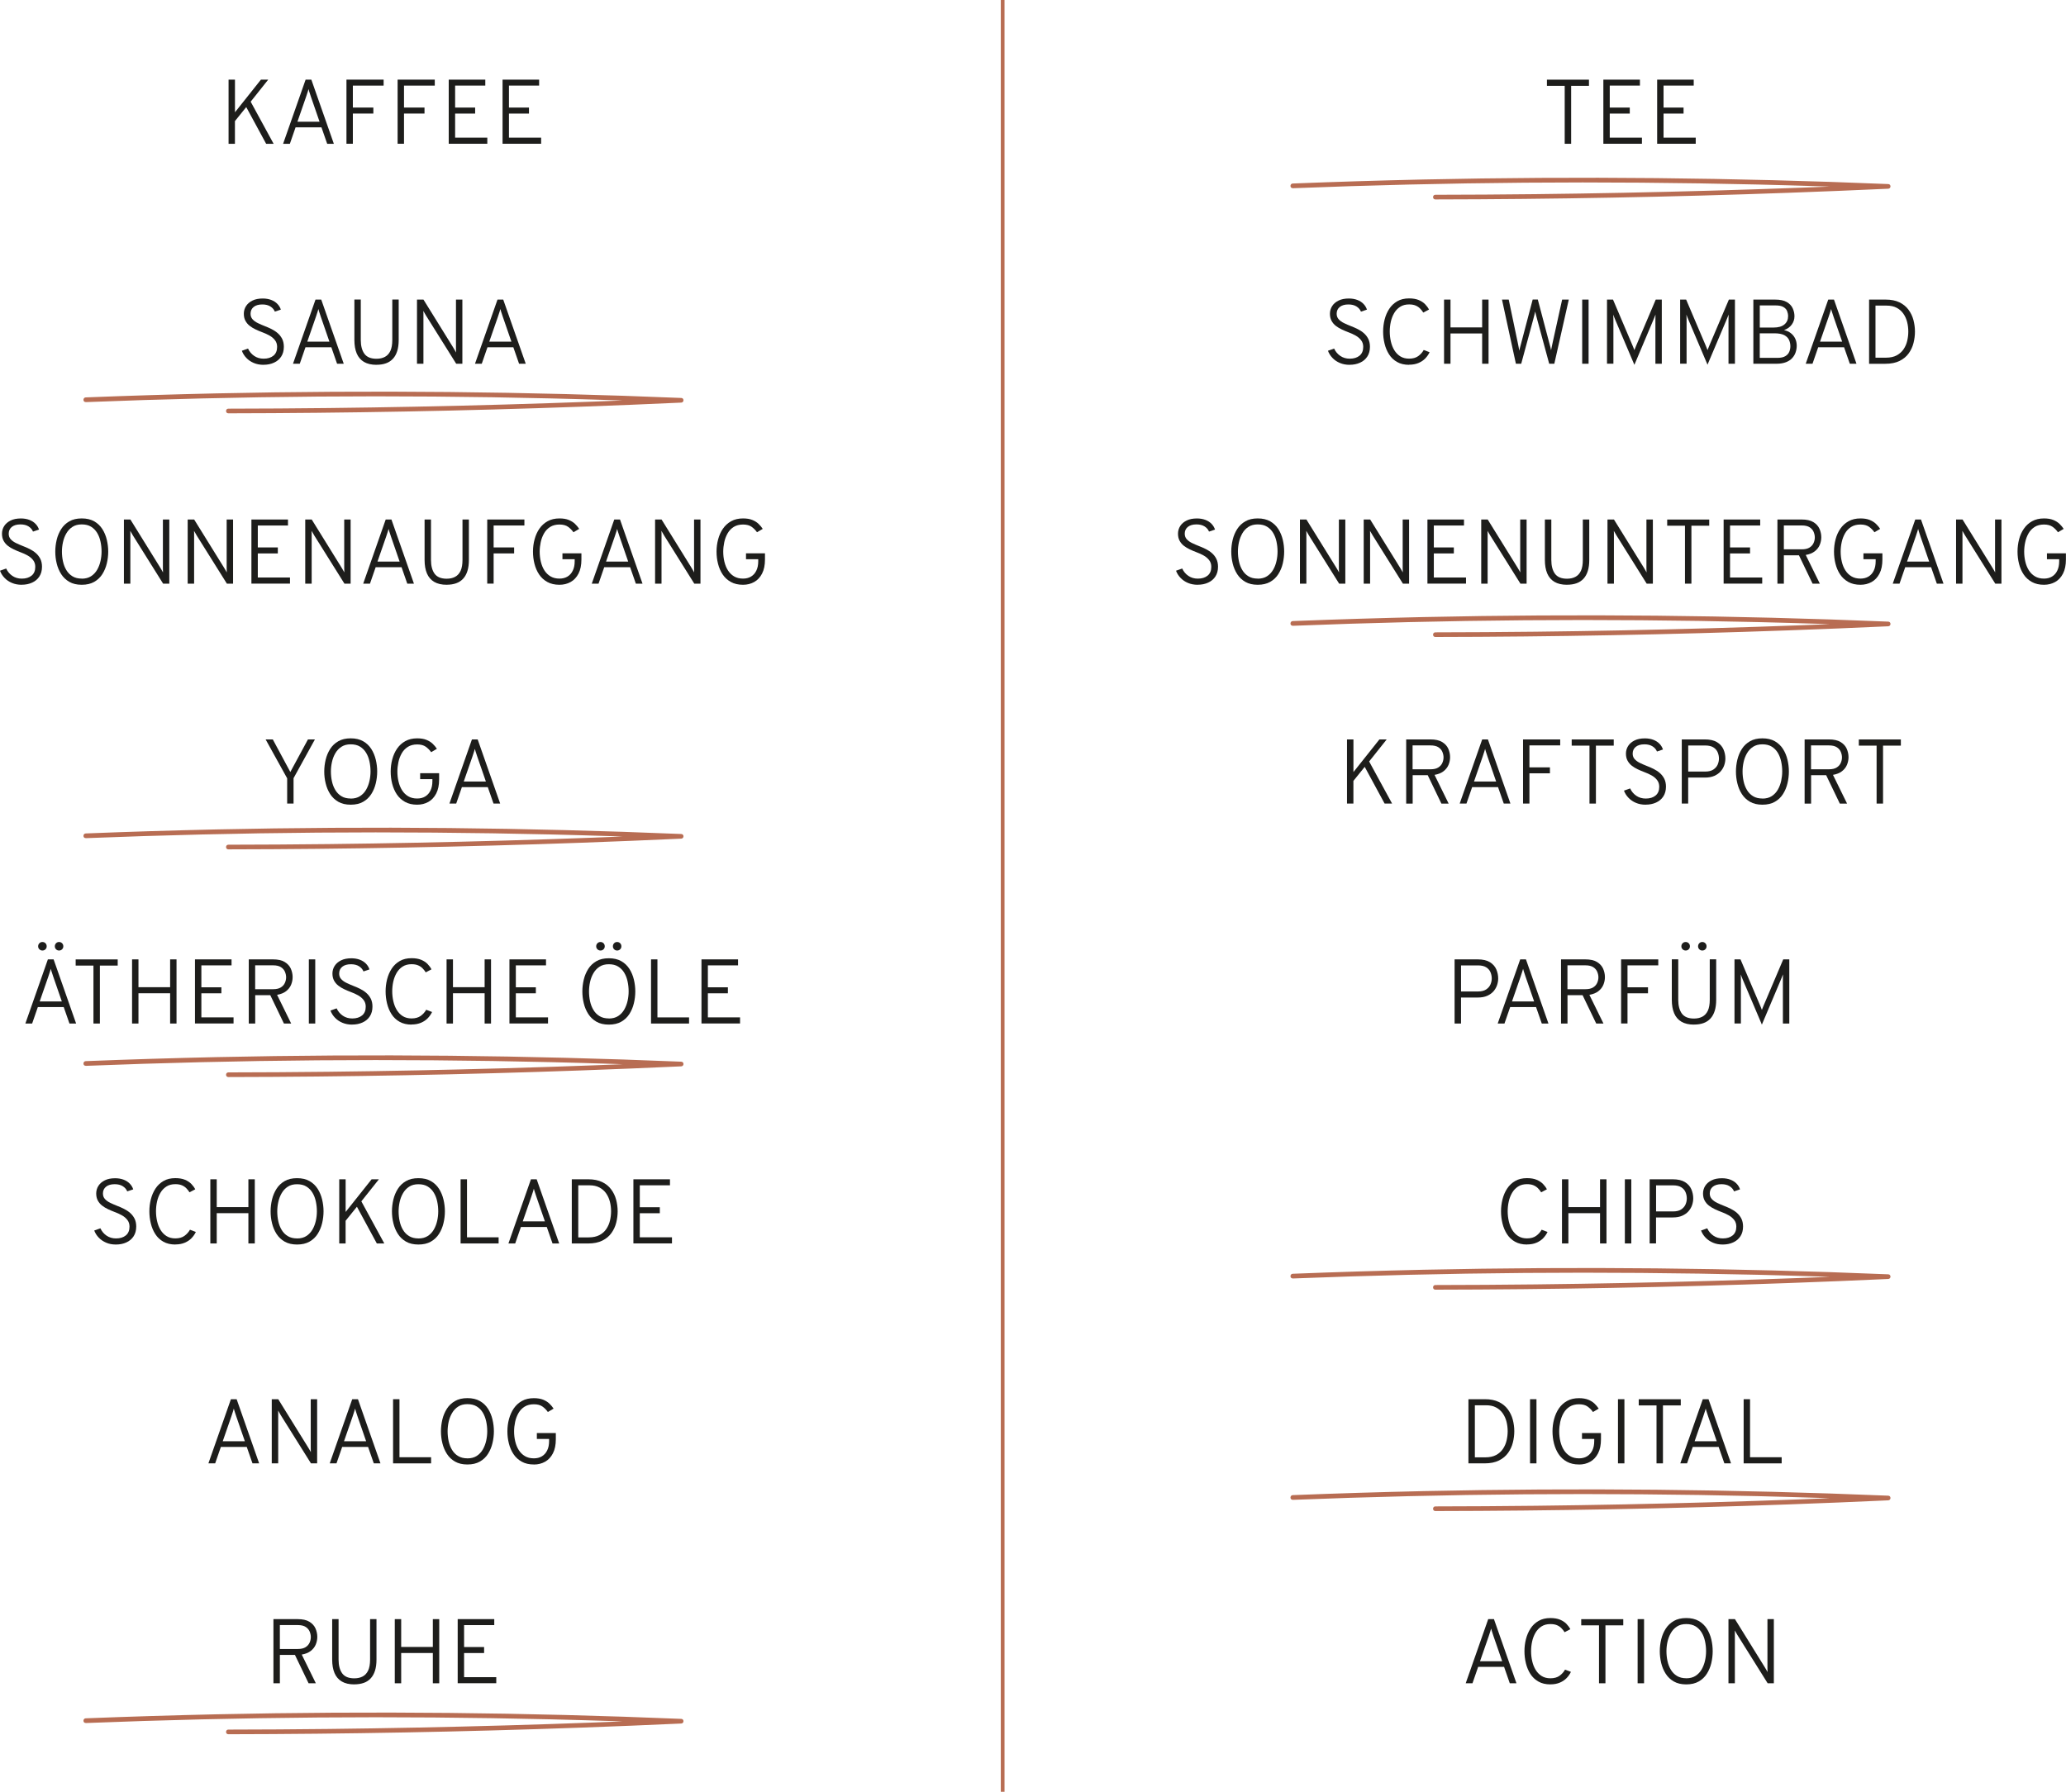 <?xml version="1.0" encoding="UTF-8"?> <svg xmlns="http://www.w3.org/2000/svg" id="Ebene_1" data-name="Ebene 1" viewBox="0 0 555.35 481.77"><defs><style> .cls-1 { fill: #1d1d1b; } .cls-2 { fill: #b86d53; } .cls-3 { fill: none; stroke: #b86d53; stroke-miterlimit: 10; } </style></defs><g><path class="cls-1" d="M61.44,38.66v-17.25h1.72v8.78l6.98-8.78h1.96l-4.72,5.93,6.17,11.32h-2.01l-5.35-9.87-3.04,3.77v6.1h-1.72Z"></path><path class="cls-1" d="M76.1,38.66l6.05-17.25h1.54l6.05,17.25h-1.79l-1.54-4.42h-6.96l-1.53,4.42h-1.82ZM79.95,32.73h5.95l-2.32-6.71c-.05-.15-.12-.35-.2-.61-.09-.26-.17-.52-.26-.79-.09-.27-.15-.49-.19-.67-.04.17-.1.39-.19.67-.09.27-.17.54-.26.79-.09.26-.15.46-.2.61l-2.33,6.71Z"></path><path class="cls-1" d="M93.13,38.66v-17.25h9.99v1.61h-8.27v5.9h5.51v1.61h-5.51v8.12h-1.72Z"></path><path class="cls-1" d="M106.88,38.66v-17.25h9.99v1.61h-8.27v5.9h5.51v1.61h-5.51v8.12h-1.72Z"></path><path class="cls-1" d="M120.62,38.66v-17.25h9.83v1.61h-8.11v5.9h5.38v1.61h-5.38v6.48h8.65v1.64h-10.37Z"></path><path class="cls-1" d="M135.09,38.66v-17.25h9.83v1.61h-8.11v5.9h5.38v1.61h-5.38v6.48h8.65v1.64h-10.37Z"></path><path class="cls-1" d="M70.82,98.09c-.96,0-1.83-.17-2.61-.5-.78-.33-1.44-.78-1.99-1.36-.55-.57-.95-1.21-1.21-1.92l1.66-.59c.37.81.92,1.47,1.65,1.97s1.58.75,2.55.75c1.09,0,1.97-.27,2.63-.81.66-.54.99-1.33.99-2.36,0-.7-.19-1.3-.57-1.79-.38-.5-.87-.92-1.48-1.26-.61-.34-1.26-.64-1.95-.89-.59-.22-1.18-.47-1.77-.75-.59-.27-1.12-.6-1.6-.97-.48-.37-.86-.83-1.15-1.36-.29-.53-.43-1.17-.43-1.9s.2-1.44.6-2.06c.4-.62.98-1.11,1.73-1.48s1.67-.55,2.75-.55c.85,0,1.6.13,2.27.38s1.22.61,1.66,1.06.76.97.94,1.55l-1.61.54c-.23-.57-.63-1.03-1.2-1.39-.57-.36-1.3-.54-2.17-.54-.99,0-1.76.22-2.32.67s-.84,1.06-.84,1.83c0,.6.18,1.1.55,1.5s.85.75,1.45,1.03c.6.29,1.23.56,1.89.82.58.22,1.17.48,1.77.78.59.3,1.14.65,1.63,1.08.49.42.89.93,1.2,1.53.3.6.46,1.31.46,2.14,0,1.03-.24,1.91-.71,2.63-.47.72-1.12,1.27-1.94,1.64-.82.38-1.76.57-2.81.57Z"></path><path class="cls-1" d="M78.76,97.8l6.05-17.25h1.54l6.05,17.25h-1.79l-1.54-4.42h-6.96l-1.53,4.42h-1.82ZM82.6,91.86h5.95l-2.32-6.71c-.05-.15-.12-.35-.2-.61-.09-.26-.17-.52-.26-.79-.09-.27-.15-.49-.19-.67-.04.17-.1.39-.19.67-.09.27-.17.54-.26.79-.09.26-.15.46-.2.61l-2.33,6.71Z"></path><path class="cls-1" d="M101.22,98.09c-1.37,0-2.5-.26-3.38-.78-.88-.52-1.53-1.28-1.95-2.27-.42-.99-.63-2.19-.63-3.62v-10.88h1.72v10.87c0,1.59.33,2.83.98,3.72.66.89,1.74,1.33,3.24,1.33.88,0,1.64-.17,2.27-.51.64-.34,1.12-.87,1.47-1.61.34-.74.51-1.72.51-2.93v-10.87h1.72v10.88c0,1.13-.13,2.12-.39,2.95s-.64,1.53-1.15,2.08c-.51.55-1.13.97-1.87,1.23-.74.27-1.6.4-2.57.4Z"></path><path class="cls-1" d="M112.09,97.8v-17.25h1.74l8.03,12.95c.12.21.25.41.37.62.12.21.25.43.37.66,0-.21-.02-.43-.02-.64,0-.21-.01-.42-.01-.62v-12.97h1.72v17.25h-1.66l-8.13-12.98c-.11-.19-.22-.39-.34-.6-.12-.21-.25-.42-.37-.62.02.19.03.39.03.6s0,.42,0,.62v12.98h-1.72Z"></path><path class="cls-1" d="M127.68,97.8l6.05-17.25h1.54l6.05,17.25h-1.79l-1.54-4.42h-6.96l-1.53,4.42h-1.82ZM131.52,91.86h5.95l-2.32-6.71c-.05-.15-.12-.35-.2-.61-.09-.26-.17-.52-.26-.79-.09-.27-.15-.49-.19-.67-.04.17-.1.39-.19.67-.09.27-.17.54-.26.79-.09.26-.15.46-.2.61l-2.33,6.71Z"></path><path class="cls-1" d="M5.81,157.23c-.96,0-1.83-.17-2.61-.5-.78-.33-1.44-.78-1.99-1.36-.55-.57-.95-1.21-1.21-1.92l1.66-.59c.37.81.92,1.47,1.65,1.97s1.58.75,2.55.75c1.09,0,1.97-.27,2.63-.81.66-.54.99-1.33.99-2.36,0-.7-.19-1.3-.57-1.79-.38-.5-.87-.92-1.48-1.26-.61-.34-1.26-.64-1.95-.89-.59-.22-1.18-.47-1.77-.75-.59-.27-1.12-.6-1.6-.97-.48-.37-.86-.83-1.15-1.36-.29-.53-.43-1.17-.43-1.9s.2-1.44.6-2.06c.4-.62.98-1.11,1.73-1.48s1.67-.55,2.75-.55c.85,0,1.6.13,2.27.38s1.22.61,1.66,1.06.76.97.94,1.55l-1.61.54c-.23-.57-.63-1.03-1.2-1.39-.57-.36-1.3-.54-2.17-.54-.99,0-1.76.22-2.32.67s-.84,1.06-.84,1.83c0,.6.18,1.1.55,1.5s.85.75,1.45,1.03c.6.29,1.23.56,1.89.82.58.22,1.17.48,1.77.78.59.3,1.14.65,1.63,1.08.49.42.89.93,1.2,1.53.3.6.46,1.31.46,2.14,0,1.03-.24,1.91-.71,2.63-.47.72-1.12,1.27-1.94,1.64-.82.38-1.76.57-2.81.57Z"></path><path class="cls-1" d="M21.97,157.23c-1.31,0-2.43-.26-3.33-.78s-1.64-1.22-2.19-2.08-.96-1.83-1.21-2.88c-.26-1.05-.38-2.11-.38-3.18s.13-2.13.38-3.18c.25-1.05.66-2.01,1.21-2.88.55-.87,1.29-1.56,2.19-2.08s2.02-.78,3.33-.78,2.44.26,3.35.78,1.64,1.22,2.19,2.08c.55.87.95,1.83,1.2,2.88.25,1.05.38,2.11.38,3.18s-.13,2.13-.38,3.18c-.25,1.05-.65,2.01-1.2,2.88-.55.87-1.28,1.56-2.19,2.08s-2.03.78-3.35.78ZM21.97,155.59c.99,0,1.83-.22,2.51-.66.68-.44,1.22-1.02,1.64-1.74.41-.72.71-1.5.9-2.36s.28-1.7.28-2.53c0-.9-.09-1.79-.28-2.66-.18-.87-.48-1.65-.9-2.35-.42-.7-.96-1.25-1.64-1.67-.68-.42-1.51-.62-2.51-.62s-1.82.22-2.49.66c-.68.44-1.22,1.02-1.64,1.74-.42.72-.72,1.51-.91,2.37s-.28,1.7-.28,2.53c0,.9.09,1.79.28,2.65.19.87.49,1.65.91,2.34.41.69.96,1.25,1.64,1.66.68.42,1.51.62,2.49.62Z"></path><path class="cls-1" d="M33.31,156.93v-17.25h1.74l8.03,12.95c.12.21.25.41.37.62.12.21.25.43.37.66,0-.21-.02-.43-.02-.64,0-.21-.01-.42-.01-.62v-12.97h1.72v17.25h-1.66l-8.13-12.98c-.11-.19-.22-.39-.34-.6-.12-.21-.25-.42-.37-.62.02.19.03.39.03.6s0,.42,0,.62v12.98h-1.72Z"></path><path class="cls-1" d="M50.45,156.93v-17.25h1.74l8.03,12.95c.12.21.25.41.37.62.12.21.25.43.37.66,0-.21-.02-.43-.02-.64,0-.21-.01-.42-.01-.62v-12.97h1.72v17.25h-1.66l-8.13-12.98c-.11-.19-.22-.39-.34-.6-.12-.21-.25-.42-.37-.62.02.19.03.39.03.6s0,.42,0,.62v12.98h-1.72Z"></path><path class="cls-1" d="M67.58,156.93v-17.25h9.83v1.61h-8.11v5.9h5.38v1.61h-5.38v6.48h8.65v1.64h-10.37Z"></path><path class="cls-1" d="M82.05,156.93v-17.25h1.74l8.03,12.95c.12.21.25.41.37.62.12.21.25.43.37.66,0-.21-.02-.43-.02-.64,0-.21-.01-.42-.01-.62v-12.97h1.72v17.25h-1.66l-8.13-12.98c-.11-.19-.22-.39-.34-.6-.12-.21-.25-.42-.37-.62.02.19.03.39.03.6s0,.42,0,.62v12.98h-1.72Z"></path><path class="cls-1" d="M97.63,156.93l6.05-17.25h1.54l6.05,17.25h-1.79l-1.54-4.42h-6.96l-1.53,4.42h-1.82ZM101.47,150.99h5.95l-2.32-6.71c-.05-.15-.12-.35-.2-.61-.09-.26-.17-.52-.26-.79-.09-.27-.15-.49-.19-.67-.04.17-.1.39-.19.67-.09.27-.17.54-.26.79-.09.26-.15.46-.2.61l-2.33,6.71Z"></path><path class="cls-1" d="M120.09,157.23c-1.37,0-2.5-.26-3.38-.78-.88-.52-1.53-1.28-1.95-2.27-.42-.99-.63-2.19-.63-3.62v-10.88h1.72v10.87c0,1.59.33,2.83.98,3.72.66.89,1.74,1.33,3.24,1.33.88,0,1.64-.17,2.27-.51.64-.34,1.12-.87,1.47-1.61.34-.74.51-1.72.51-2.93v-10.87h1.72v10.88c0,1.13-.13,2.12-.39,2.95s-.64,1.53-1.15,2.08c-.51.55-1.13.97-1.87,1.23-.74.27-1.6.4-2.57.4Z"></path><path class="cls-1" d="M130.97,156.93v-17.25h9.99v1.61h-8.27v5.9h5.51v1.61h-5.51v8.12h-1.72Z"></path><path class="cls-1" d="M150.39,157.23c-1.27,0-2.36-.25-3.26-.75-.9-.5-1.64-1.17-2.21-2.02-.57-.85-.98-1.81-1.25-2.87-.27-1.06-.4-2.16-.4-3.28s.14-2.23.43-3.3.71-2.02,1.29-2.86,1.32-1.52,2.21-2.01c.89-.5,1.96-.75,3.19-.75.98,0,1.81.13,2.49.41.67.27,1.23.62,1.68,1.05.45.43.82.88,1.13,1.35l-1.54.91c-.39-.56-.87-1.04-1.44-1.46-.57-.41-1.35-.62-2.32-.62s-1.83.22-2.51.65c-.68.44-1.23,1.01-1.64,1.73-.41.72-.71,1.51-.89,2.36s-.28,1.7-.28,2.54c0,.94.1,1.84.31,2.71s.52,1.65.95,2.33c.43.68.98,1.22,1.65,1.62.67.4,1.47.6,2.41.6.83,0,1.55-.18,2.16-.55.61-.37,1.09-.9,1.42-1.6.34-.69.51-1.53.51-2.51v-.55h-3.29v-1.59h5.1v1.65c0,1.53-.26,2.79-.78,3.8s-1.22,1.76-2.11,2.26c-.89.5-1.9.75-3.01.75Z"></path><path class="cls-1" d="M159.07,156.93l6.05-17.25h1.54l6.05,17.25h-1.79l-1.54-4.42h-6.96l-1.53,4.42h-1.82ZM162.91,150.99h5.95l-2.32-6.71c-.05-.15-.12-.35-.2-.61-.09-.26-.17-.52-.26-.79-.09-.27-.15-.49-.19-.67-.04.17-.1.39-.19.67-.09.27-.17.54-.26.79-.09.26-.15.46-.2.61l-2.33,6.71Z"></path><path class="cls-1" d="M176.09,156.93v-17.25h1.74l8.03,12.95c.12.21.25.41.37.62.12.21.25.43.37.66,0-.21-.02-.43-.02-.64,0-.21-.01-.42-.01-.62v-12.97h1.72v17.25h-1.66l-8.13-12.98c-.11-.19-.22-.39-.34-.6-.12-.21-.25-.42-.37-.62.02.19.03.39.03.6s0,.42,0,.62v12.98h-1.72Z"></path><path class="cls-1" d="M199.73,157.23c-1.27,0-2.36-.25-3.26-.75-.9-.5-1.64-1.17-2.21-2.02-.57-.85-.98-1.81-1.25-2.87-.27-1.06-.4-2.16-.4-3.28s.14-2.23.43-3.3.71-2.02,1.29-2.86,1.32-1.52,2.21-2.01c.89-.5,1.96-.75,3.19-.75.98,0,1.81.13,2.49.41.67.27,1.23.62,1.68,1.05.45.43.82.88,1.13,1.35l-1.54.91c-.39-.56-.87-1.04-1.44-1.46-.57-.41-1.35-.62-2.32-.62s-1.83.22-2.51.65c-.68.44-1.23,1.01-1.64,1.73-.41.72-.71,1.51-.89,2.36s-.28,1.7-.28,2.54c0,.94.1,1.84.31,2.71s.52,1.65.95,2.33c.43.68.98,1.22,1.65,1.62.67.4,1.47.6,2.41.6.83,0,1.55-.18,2.16-.55.61-.37,1.09-.9,1.42-1.6.34-.69.51-1.53.51-2.51v-.55h-3.29v-1.59h5.1v1.65c0,1.53-.26,2.79-.78,3.8s-1.22,1.76-2.11,2.26c-.89.5-1.9.75-3.01.75Z"></path><path class="cls-1" d="M77.19,216.06v-6.79l-5.79-10.46h1.93l4.71,8.76,4.74-8.76h1.87l-5.74,10.42v6.82h-1.72Z"></path><path class="cls-1" d="M94.27,216.36c-1.31,0-2.43-.26-3.33-.78s-1.64-1.22-2.19-2.08-.96-1.83-1.21-2.88c-.26-1.05-.38-2.11-.38-3.18s.13-2.13.38-3.18c.25-1.05.66-2.01,1.21-2.88.55-.87,1.29-1.56,2.19-2.08s2.02-.78,3.33-.78,2.44.26,3.35.78,1.64,1.22,2.19,2.08c.55.87.95,1.83,1.2,2.88.25,1.05.38,2.11.38,3.18s-.13,2.13-.38,3.18c-.25,1.05-.65,2.01-1.2,2.88-.55.87-1.28,1.56-2.19,2.08s-2.03.78-3.35.78ZM94.27,214.72c.99,0,1.83-.22,2.51-.66.68-.44,1.22-1.02,1.64-1.74.41-.72.71-1.5.9-2.36s.28-1.7.28-2.53c0-.9-.09-1.79-.28-2.66-.18-.87-.48-1.65-.9-2.35-.42-.7-.96-1.25-1.64-1.67-.68-.42-1.51-.62-2.51-.62s-1.82.22-2.49.66c-.68.44-1.22,1.02-1.64,1.74-.42.72-.72,1.51-.91,2.37s-.28,1.7-.28,2.53c0,.9.09,1.79.28,2.65.19.87.49,1.65.91,2.34.41.69.96,1.25,1.64,1.66.68.42,1.51.62,2.49.62Z"></path><path class="cls-1" d="M112.14,216.36c-1.27,0-2.36-.25-3.26-.75-.9-.5-1.64-1.17-2.21-2.02-.57-.85-.98-1.81-1.25-2.87-.27-1.06-.4-2.16-.4-3.28s.14-2.23.43-3.3.71-2.02,1.29-2.86,1.32-1.52,2.21-2.01c.89-.5,1.96-.75,3.19-.75.98,0,1.81.13,2.49.41.67.27,1.23.62,1.68,1.05.45.43.82.88,1.13,1.35l-1.54.91c-.39-.56-.87-1.04-1.44-1.46-.57-.41-1.35-.62-2.32-.62s-1.83.22-2.51.65c-.68.44-1.23,1.01-1.64,1.73-.41.72-.71,1.51-.89,2.36s-.28,1.7-.28,2.54c0,.94.1,1.84.31,2.71s.52,1.65.95,2.33c.43.68.98,1.22,1.65,1.62.67.4,1.47.6,2.41.6.83,0,1.55-.18,2.16-.55.61-.37,1.09-.9,1.42-1.6.34-.69.51-1.53.51-2.51v-.55h-3.29v-1.59h5.1v1.65c0,1.53-.26,2.79-.78,3.8s-1.22,1.76-2.11,2.26c-.89.5-1.9.75-3.01.75Z"></path><path class="cls-1" d="M120.81,216.06l6.05-17.25h1.54l6.05,17.25h-1.79l-1.54-4.42h-6.96l-1.53,4.42h-1.82ZM124.66,210.13h5.95l-2.32-6.71c-.05-.15-.12-.35-.2-.61-.09-.26-.17-.52-.26-.79-.09-.27-.15-.49-.19-.67-.04.17-.1.39-.19.67-.09.27-.17.54-.26.79-.09.26-.15.46-.2.61l-2.33,6.71Z"></path><path class="cls-1" d="M6.82,275.2l6.05-17.25h1.54l6.05,17.25h-1.79l-1.54-4.42h-6.96l-1.53,4.42h-1.82ZM11.4,255.57c-.31,0-.58-.11-.81-.33s-.34-.49-.34-.8c0-.33.11-.6.34-.83s.49-.33.81-.33c.33,0,.6.11.82.33s.33.5.33.83-.11.58-.33.8-.49.33-.82.33ZM10.67,269.26h5.95l-2.32-6.71c-.05-.15-.12-.35-.2-.61-.09-.26-.17-.52-.26-.79-.09-.27-.15-.49-.19-.67-.04.17-.1.39-.19.67-.09.27-.17.54-.26.79-.09.26-.15.46-.2.61l-2.33,6.71ZM15.87,255.57c-.31,0-.58-.11-.8-.33s-.33-.49-.33-.8c0-.33.11-.6.33-.83s.49-.33.8-.33c.33,0,.6.11.82.33s.33.5.33.83-.11.58-.33.8-.49.33-.82.33Z"></path><path class="cls-1" d="M25.12,275.2v-15.58h-4.78v-1.66h11.3v1.66h-4.79v15.58h-1.72Z"></path><path class="cls-1" d="M35.5,275.2v-17.25h1.72v7.48h8.51v-7.48h1.72v17.25h-1.72v-8.14h-8.51v8.14h-1.72Z"></path><path class="cls-1" d="M52.41,275.2v-17.25h9.83v1.61h-8.11v5.9h5.38v1.61h-5.38v6.48h8.65v1.64h-10.37Z"></path><path class="cls-1" d="M66.87,275.2v-17.25h6.5c1.34,0,2.39.23,3.16.7s1.31,1.06,1.64,1.79c.32.73.49,1.49.49,2.28,0,.71-.14,1.4-.42,2.07-.28.67-.73,1.24-1.35,1.72s-1.42.8-2.41.97l3.79,7.72h-1.95l-3.67-7.63h-4.05v7.63h-1.72ZM68.59,265.97h4.82c.88,0,1.57-.16,2.08-.48.51-.32.87-.73,1.09-1.22.22-.49.33-1,.33-1.51,0-.46-.1-.94-.3-1.44-.2-.5-.55-.92-1.06-1.26-.51-.34-1.22-.51-2.14-.51h-4.82v6.42Z"></path><path class="cls-1" d="M83.02,275.2v-17.25h1.72v17.25h-1.72Z"></path><path class="cls-1" d="M94.64,275.49c-.96,0-1.83-.17-2.61-.5-.78-.33-1.44-.78-1.99-1.36-.55-.57-.95-1.21-1.21-1.92l1.66-.59c.37.81.92,1.47,1.65,1.97s1.58.75,2.55.75c1.09,0,1.97-.27,2.63-.81.66-.54.99-1.33.99-2.36,0-.7-.19-1.3-.57-1.79-.38-.5-.87-.92-1.48-1.26-.61-.34-1.26-.64-1.95-.89-.59-.22-1.18-.47-1.77-.75-.59-.27-1.12-.6-1.6-.97-.48-.37-.86-.83-1.15-1.36-.29-.53-.43-1.17-.43-1.9s.2-1.44.6-2.06c.4-.62.98-1.11,1.73-1.48s1.67-.55,2.75-.55c.85,0,1.6.13,2.27.38s1.22.61,1.66,1.06.76.97.94,1.55l-1.61.54c-.23-.57-.63-1.03-1.2-1.39-.57-.36-1.3-.54-2.17-.54-.99,0-1.76.22-2.32.67s-.84,1.06-.84,1.83c0,.6.18,1.1.55,1.5s.85.75,1.45,1.03c.6.29,1.23.56,1.89.82.58.22,1.17.48,1.77.78.59.3,1.14.65,1.63,1.08.49.42.89.93,1.2,1.53.3.6.46,1.31.46,2.14,0,1.03-.24,1.91-.71,2.63-.47.72-1.12,1.27-1.94,1.64-.82.38-1.76.57-2.81.57Z"></path><path class="cls-1" d="M110.66,275.49c-1.27,0-2.35-.25-3.25-.76-.89-.5-1.61-1.18-2.16-2.04-.55-.85-.95-1.81-1.21-2.88-.26-1.06-.39-2.14-.39-3.25s.13-2.19.4-3.25c.27-1.06.68-2.01,1.24-2.87s1.29-1.54,2.17-2.05c.88-.51,1.94-.76,3.17-.76,1.03,0,1.89.15,2.59.44.7.29,1.27.67,1.71,1.12.44.46.79.93,1.05,1.44l-1.54.81c-.25-.4-.54-.77-.87-1.1-.32-.33-.72-.59-1.19-.79-.47-.2-1.06-.3-1.76-.3-.94,0-1.73.21-2.4.64-.66.43-1.2.99-1.61,1.7-.41.71-.71,1.49-.9,2.35-.19.86-.28,1.73-.28,2.6s.1,1.8.3,2.67c.2.87.5,1.65.92,2.34.42.69.96,1.25,1.61,1.66.66.41,1.45.62,2.36.62,1.02,0,1.84-.23,2.46-.68.62-.45,1.12-1,1.48-1.65l1.58.6c-.28.6-.66,1.15-1.15,1.66-.49.51-1.09.92-1.82,1.23s-1.57.47-2.55.47Z"></path><path class="cls-1" d="M120.04,275.2v-17.25h1.72v7.48h8.51v-7.48h1.72v17.25h-1.72v-8.14h-8.51v8.14h-1.72Z"></path><path class="cls-1" d="M136.94,275.2v-17.25h9.83v1.61h-8.11v5.9h5.38v1.61h-5.38v6.48h8.65v1.64h-10.37Z"></path><path class="cls-1" d="M163.65,275.49c-1.31,0-2.43-.26-3.33-.78s-1.64-1.22-2.19-2.08-.96-1.83-1.21-2.88c-.26-1.05-.38-2.11-.38-3.18s.13-2.13.38-3.18c.25-1.05.66-2.01,1.21-2.88.55-.87,1.29-1.56,2.19-2.08s2.02-.78,3.33-.78,2.44.26,3.35.78,1.64,1.22,2.19,2.08c.55.87.95,1.83,1.2,2.88.25,1.05.38,2.11.38,3.18s-.13,2.13-.38,3.18c-.25,1.05-.65,2.01-1.2,2.88-.55.87-1.28,1.56-2.19,2.08s-2.03.78-3.35.78ZM163.65,273.85c.99,0,1.83-.22,2.51-.66.68-.44,1.22-1.02,1.64-1.74.41-.72.71-1.5.9-2.36s.28-1.7.28-2.53c0-.9-.09-1.79-.28-2.66-.18-.87-.48-1.65-.9-2.35-.42-.7-.96-1.25-1.64-1.67-.68-.42-1.51-.62-2.51-.62s-1.82.22-2.49.66c-.68.44-1.22,1.02-1.64,1.74-.42.72-.72,1.51-.91,2.37s-.28,1.7-.28,2.53c0,.9.09,1.79.28,2.65.19.87.49,1.65.91,2.34.41.69.96,1.25,1.64,1.66.68.42,1.51.62,2.49.62ZM161.41,255.57c-.31,0-.58-.11-.81-.33s-.34-.49-.34-.8c0-.33.11-.6.34-.83s.49-.33.81-.33c.33,0,.6.11.82.33.22.22.33.5.33.83s-.11.58-.33.8c-.22.22-.49.33-.82.33ZM165.88,255.57c-.31,0-.58-.11-.8-.33s-.33-.49-.33-.8c0-.33.11-.6.33-.83s.49-.33.8-.33c.33,0,.6.11.82.33.22.22.33.5.33.83s-.11.58-.33.8c-.22.22-.49.33-.82.33Z"></path><path class="cls-1" d="M175,275.2v-17.25h1.72v15.6h8.5v1.65h-10.22Z"></path><path class="cls-1" d="M188.56,275.2v-17.25h9.83v1.61h-8.11v5.9h5.38v1.61h-5.38v6.48h8.65v1.64h-10.37Z"></path><path class="cls-1" d="M31.14,334.62c-.96,0-1.83-.16-2.61-.5s-1.44-.78-1.99-1.36c-.55-.57-.95-1.21-1.21-1.91l1.66-.59c.37.81.92,1.47,1.65,1.97.73.5,1.58.75,2.55.75,1.09,0,1.97-.27,2.63-.81.66-.54.99-1.33.99-2.36,0-.7-.19-1.3-.57-1.79-.38-.5-.87-.92-1.48-1.26-.61-.34-1.26-.64-1.95-.89-.59-.22-1.18-.47-1.77-.75-.59-.27-1.12-.6-1.6-.97-.48-.37-.86-.83-1.15-1.36-.29-.53-.43-1.17-.43-1.9s.2-1.44.6-2.06c.4-.62.98-1.11,1.73-1.48s1.67-.55,2.75-.55c.85,0,1.6.13,2.27.38s1.22.61,1.66,1.06.76.97.94,1.55l-1.61.54c-.23-.57-.63-1.03-1.2-1.39-.57-.36-1.3-.54-2.17-.54-.99,0-1.76.22-2.32.67s-.84,1.06-.84,1.83c0,.6.18,1.1.55,1.5s.85.75,1.45,1.03c.6.29,1.23.56,1.89.82.58.22,1.17.48,1.77.78.59.3,1.14.65,1.63,1.08.49.42.89.93,1.2,1.53.3.59.46,1.31.46,2.14,0,1.03-.24,1.91-.71,2.63-.47.72-1.12,1.27-1.94,1.64-.82.38-1.76.57-2.81.57Z"></path><path class="cls-1" d="M47.16,334.62c-1.27,0-2.35-.25-3.25-.76-.89-.5-1.61-1.18-2.16-2.04-.55-.85-.95-1.81-1.21-2.88-.26-1.06-.39-2.14-.39-3.24s.13-2.19.4-3.25c.27-1.06.68-2.01,1.24-2.87s1.29-1.54,2.17-2.05c.88-.51,1.94-.76,3.17-.76,1.03,0,1.89.15,2.59.44.7.29,1.27.67,1.71,1.12.44.46.79.93,1.05,1.44l-1.54.81c-.25-.4-.54-.77-.87-1.1-.32-.33-.72-.59-1.19-.79-.47-.2-1.06-.3-1.76-.3-.94,0-1.73.21-2.4.64-.66.43-1.2.99-1.61,1.7-.41.71-.71,1.49-.9,2.35-.19.86-.28,1.73-.28,2.6s.1,1.8.3,2.67c.2.87.5,1.65.92,2.34.42.69.96,1.25,1.61,1.66.66.41,1.45.62,2.36.62,1.02,0,1.84-.23,2.46-.68.62-.45,1.12-1,1.48-1.65l1.58.6c-.28.6-.66,1.15-1.15,1.66-.49.51-1.09.92-1.82,1.23-.72.31-1.57.47-2.55.47Z"></path><path class="cls-1" d="M56.54,334.33v-17.25h1.72v7.48h8.51v-7.48h1.72v17.25h-1.72v-8.14h-8.51v8.14h-1.72Z"></path><path class="cls-1" d="M79.85,334.62c-1.31,0-2.43-.26-3.33-.78-.91-.52-1.64-1.22-2.19-2.08s-.96-1.83-1.21-2.88c-.26-1.05-.38-2.11-.38-3.18s.13-2.13.38-3.18c.25-1.05.66-2.01,1.21-2.88.55-.87,1.29-1.56,2.19-2.08s2.02-.78,3.33-.78,2.44.26,3.35.78,1.64,1.22,2.19,2.08c.55.87.95,1.83,1.2,2.88.25,1.05.38,2.11.38,3.18s-.13,2.13-.38,3.18c-.25,1.05-.65,2.01-1.2,2.88-.55.87-1.28,1.56-2.19,2.08-.91.52-2.03.78-3.35.78ZM79.85,332.99c.99,0,1.83-.22,2.51-.66.68-.44,1.22-1.02,1.64-1.74.41-.72.71-1.51.9-2.36s.28-1.7.28-2.52c0-.9-.09-1.79-.28-2.66-.18-.87-.48-1.65-.9-2.35-.42-.7-.96-1.25-1.64-1.67-.68-.42-1.51-.62-2.51-.62s-1.82.22-2.49.66c-.68.44-1.22,1.02-1.64,1.74-.42.72-.72,1.51-.91,2.37s-.28,1.7-.28,2.53c0,.9.09,1.79.28,2.65.19.87.49,1.65.91,2.34.41.69.96,1.25,1.64,1.66.68.41,1.51.62,2.49.62Z"></path><path class="cls-1" d="M91.19,334.33v-17.25h1.72v8.78l6.98-8.78h1.96l-4.72,5.93,6.17,11.32h-2.01l-5.35-9.87-3.04,3.77v6.1h-1.72Z"></path><path class="cls-1" d="M112.47,334.62c-1.31,0-2.43-.26-3.33-.78-.91-.52-1.64-1.22-2.19-2.08s-.96-1.83-1.21-2.88c-.26-1.05-.38-2.11-.38-3.18s.13-2.13.38-3.18c.25-1.05.66-2.01,1.21-2.88.55-.87,1.29-1.56,2.19-2.08s2.02-.78,3.33-.78,2.44.26,3.35.78,1.64,1.22,2.19,2.08c.55.87.95,1.83,1.2,2.88.25,1.05.38,2.11.38,3.18s-.13,2.13-.38,3.18c-.25,1.05-.65,2.01-1.2,2.88-.55.87-1.28,1.56-2.19,2.08-.91.52-2.03.78-3.35.78ZM112.47,332.99c.99,0,1.83-.22,2.51-.66.68-.44,1.22-1.02,1.64-1.74.41-.72.71-1.51.9-2.36s.28-1.7.28-2.52c0-.9-.09-1.79-.28-2.66-.18-.87-.48-1.65-.9-2.35-.42-.7-.96-1.25-1.64-1.67-.68-.42-1.51-.62-2.51-.62s-1.82.22-2.49.66c-.68.44-1.22,1.02-1.64,1.74-.42.72-.72,1.51-.91,2.37s-.28,1.7-.28,2.53c0,.9.09,1.79.28,2.65.19.87.49,1.65.91,2.34.41.69.96,1.25,1.64,1.66.68.41,1.51.62,2.49.62Z"></path><path class="cls-1" d="M123.81,334.33v-17.25h1.72v15.6h8.5v1.65h-10.22Z"></path><path class="cls-1" d="M136.67,334.33l6.05-17.25h1.54l6.05,17.25h-1.79l-1.54-4.42h-6.96l-1.53,4.42h-1.82ZM140.52,328.39h5.95l-2.32-6.71c-.05-.15-.12-.35-.2-.61-.09-.26-.17-.52-.26-.79-.09-.27-.15-.49-.19-.67-.04.17-.1.39-.19.67-.09.27-.17.54-.26.79-.09.26-.15.46-.2.61l-2.33,6.71Z"></path><path class="cls-1" d="M153.7,334.33v-17.25h4.45c1.46,0,2.7.25,3.71.74,1.01.49,1.82,1.15,2.43,1.98.61.82,1.06,1.75,1.33,2.77.27,1.02.41,2.07.41,3.14,0,.99-.13,2-.38,3.01-.25,1.01-.68,1.94-1.28,2.79-.6.85-1.42,1.53-2.45,2.05-1.03.52-2.32.78-3.87.78h-4.35ZM155.43,332.7h2.81c1.16,0,2.12-.21,2.9-.62s1.39-.96,1.85-1.65c.46-.69.79-1.44.98-2.27.19-.83.29-1.64.29-2.46,0-.88-.1-1.73-.31-2.57-.21-.83-.55-1.59-1.01-2.25s-1.06-1.2-1.8-1.59c-.73-.39-1.63-.59-2.68-.59h-3.02v14.01Z"></path><path class="cls-1" d="M170.26,334.33v-17.25h9.83v1.61h-8.11v5.9h5.38v1.61h-5.38v6.48h8.65v1.64h-10.37Z"></path><path class="cls-1" d="M56.02,393.46l6.05-17.25h1.54l6.05,17.25h-1.79l-1.54-4.42h-6.96l-1.53,4.42h-1.82ZM59.87,387.52h5.95l-2.32-6.71c-.05-.15-.12-.35-.2-.61-.09-.26-.17-.52-.26-.8-.09-.27-.15-.49-.19-.67-.04.17-.1.4-.19.67-.09.27-.17.54-.26.8-.09.26-.15.46-.2.61l-2.33,6.71Z"></path><path class="cls-1" d="M73.05,393.46v-17.25h1.74l8.03,12.95c.12.21.25.41.37.62s.25.43.37.66c0-.21-.02-.43-.02-.64,0-.21-.01-.42-.01-.62v-12.97h1.72v17.25h-1.66l-8.13-12.98c-.11-.19-.22-.39-.34-.6-.12-.21-.25-.42-.37-.62.02.19.03.39.03.6s0,.42,0,.62v12.98h-1.72Z"></path><path class="cls-1" d="M88.63,393.46l6.05-17.25h1.54l6.05,17.25h-1.79l-1.54-4.42h-6.96l-1.53,4.42h-1.82ZM92.47,387.52h5.95l-2.32-6.71c-.05-.15-.12-.35-.2-.61-.09-.26-.17-.52-.26-.8-.09-.27-.15-.49-.19-.67-.04.17-.1.4-.19.67-.09.27-.17.54-.26.8-.09.26-.15.46-.2.61l-2.33,6.71Z"></path><path class="cls-1" d="M105.66,393.46v-17.25h1.72v15.6h8.5v1.65h-10.22Z"></path><path class="cls-1" d="M125.64,393.76c-1.31,0-2.43-.26-3.33-.78-.91-.52-1.64-1.22-2.19-2.08-.55-.87-.96-1.83-1.21-2.88-.26-1.05-.38-2.11-.38-3.18s.13-2.13.38-3.18c.25-1.05.66-2.01,1.21-2.88.55-.87,1.29-1.56,2.19-2.08s2.02-.78,3.33-.78,2.44.26,3.35.78,1.64,1.22,2.19,2.08c.55.87.95,1.83,1.2,2.88.25,1.05.38,2.11.38,3.18s-.13,2.13-.38,3.18c-.25,1.05-.65,2.01-1.2,2.88-.55.87-1.28,1.56-2.19,2.08-.91.52-2.03.78-3.35.78ZM125.64,392.12c.99,0,1.83-.22,2.51-.66.68-.44,1.22-1.02,1.64-1.74.41-.72.71-1.51.9-2.36s.28-1.7.28-2.53c0-.9-.09-1.79-.28-2.65s-.48-1.65-.9-2.35c-.42-.7-.96-1.25-1.64-1.67-.68-.41-1.51-.62-2.51-.62s-1.82.22-2.49.66c-.68.44-1.22,1.02-1.64,1.74-.42.72-.72,1.51-.91,2.36-.19.86-.28,1.7-.28,2.53,0,.9.09,1.79.28,2.66s.49,1.65.91,2.34c.41.69.96,1.25,1.64,1.66.68.41,1.51.62,2.49.62Z"></path><path class="cls-1" d="M143.51,393.76c-1.27,0-2.36-.25-3.26-.75-.9-.5-1.64-1.17-2.21-2.02-.57-.85-.98-1.81-1.25-2.87-.27-1.06-.4-2.16-.4-3.28s.14-2.23.43-3.29.71-2.02,1.29-2.87c.58-.85,1.32-1.52,2.21-2.01.89-.5,1.96-.74,3.19-.74.98,0,1.81.14,2.49.41.67.27,1.23.62,1.68,1.05s.82.88,1.13,1.35l-1.54.91c-.39-.56-.87-1.05-1.44-1.46s-1.35-.62-2.32-.62-1.83.22-2.51.65-1.23,1.01-1.64,1.73-.71,1.51-.89,2.36-.28,1.7-.28,2.54c0,.94.1,1.84.31,2.71.21.87.52,1.65.95,2.33.43.68.98,1.22,1.65,1.62s1.47.6,2.41.6c.83,0,1.55-.18,2.16-.55.61-.37,1.09-.9,1.42-1.59.34-.69.51-1.53.51-2.51v-.56h-3.29v-1.59h5.1v1.65c0,1.53-.26,2.79-.78,3.8-.52,1.01-1.22,1.76-2.11,2.26-.89.5-1.9.75-3.01.75Z"></path><path class="cls-1" d="M73.5,452.59v-17.25h6.5c1.34,0,2.39.23,3.16.7s1.31,1.06,1.64,1.79c.32.73.49,1.49.49,2.28,0,.71-.14,1.4-.42,2.07-.28.67-.73,1.24-1.35,1.72s-1.42.8-2.41.97l3.79,7.72h-1.95l-3.67-7.63h-4.05v7.63h-1.72ZM75.23,443.37h4.82c.88,0,1.57-.16,2.08-.48.51-.32.87-.73,1.09-1.22.22-.49.33-1,.33-1.52,0-.46-.1-.94-.3-1.44s-.55-.92-1.06-1.26-1.22-.51-2.14-.51h-4.82v6.42Z"></path><path class="cls-1" d="M95.25,452.89c-1.37,0-2.5-.26-3.38-.78-.88-.52-1.53-1.28-1.95-2.27-.42-.99-.63-2.19-.63-3.62v-10.88h1.72v10.87c0,1.59.33,2.83.98,3.72.66.89,1.74,1.33,3.24,1.33.88,0,1.64-.17,2.27-.51.64-.34,1.12-.87,1.47-1.61.34-.74.51-1.72.51-2.93v-10.87h1.72v10.88c0,1.13-.13,2.12-.39,2.95s-.64,1.53-1.15,2.08c-.51.56-1.13.97-1.87,1.23s-1.6.4-2.57.4Z"></path><path class="cls-1" d="M106.12,452.59v-17.25h1.72v7.48h8.51v-7.48h1.72v17.25h-1.72v-8.14h-8.51v8.14h-1.72Z"></path><path class="cls-1" d="M123.03,452.59v-17.25h9.83v1.61h-8.11v5.9h5.38v1.61h-5.38v6.48h8.65v1.64h-10.37Z"></path></g><g><path class="cls-1" d="M420.6,38.66v-15.58h-4.78v-1.66h11.3v1.66h-4.79v15.58h-1.73Z"></path><path class="cls-1" d="M430.99,38.66v-17.25h9.83v1.61h-8.11v5.9h5.38v1.61h-5.38v6.48h8.65v1.64h-10.37Z"></path><path class="cls-1" d="M445.45,38.66v-17.25h9.83v1.61h-8.11v5.9h5.38v1.61h-5.38v6.48h8.65v1.64h-10.37Z"></path><path class="cls-1" d="M362.77,98.09c-.96,0-1.83-.17-2.61-.5-.78-.33-1.44-.78-1.99-1.36-.55-.57-.95-1.21-1.21-1.92l1.66-.59c.37.81.92,1.47,1.65,1.97.73.5,1.58.75,2.55.75,1.09,0,1.97-.27,2.63-.81s.99-1.33.99-2.36c0-.7-.19-1.3-.57-1.79s-.87-.92-1.48-1.26c-.61-.34-1.26-.64-1.95-.89-.59-.22-1.18-.47-1.77-.75s-1.12-.6-1.6-.97c-.48-.37-.86-.83-1.15-1.36-.29-.53-.43-1.17-.43-1.9s.2-1.44.6-2.06c.4-.62.97-1.11,1.73-1.48.75-.37,1.67-.55,2.75-.55.85,0,1.6.13,2.27.38s1.22.61,1.66,1.06.75.97.94,1.55l-1.61.54c-.23-.57-.63-1.03-1.2-1.39-.57-.36-1.3-.54-2.17-.54-.99,0-1.76.22-2.32.67-.56.45-.84,1.06-.84,1.83,0,.6.19,1.1.56,1.5s.85.75,1.45,1.03c.6.29,1.23.56,1.89.82.58.22,1.17.48,1.77.78s1.14.65,1.63,1.08.89.93,1.19,1.53.46,1.31.46,2.14c0,1.03-.24,1.91-.71,2.63s-1.12,1.27-1.94,1.64c-.82.38-1.76.57-2.81.57Z"></path><path class="cls-1" d="M378.79,98.09c-1.27,0-2.35-.25-3.24-.76-.89-.5-1.61-1.18-2.16-2.04s-.95-1.81-1.21-2.88c-.26-1.06-.39-2.14-.39-3.25s.13-2.19.4-3.25.68-2.01,1.24-2.87c.56-.86,1.29-1.54,2.17-2.05.88-.51,1.94-.76,3.17-.76,1.03,0,1.89.15,2.59.44.7.29,1.27.67,1.71,1.12.44.46.79.93,1.05,1.44l-1.54.81c-.25-.4-.54-.77-.87-1.1-.32-.33-.72-.59-1.19-.79-.47-.2-1.06-.3-1.76-.3-.94,0-1.73.21-2.4.64-.66.43-1.2.99-1.61,1.7-.41.71-.71,1.49-.9,2.35-.19.86-.28,1.73-.28,2.6s.1,1.8.3,2.67c.2.87.5,1.65.92,2.34.42.69.96,1.25,1.61,1.66s1.45.62,2.36.62c1.02,0,1.84-.23,2.46-.68.62-.45,1.12-1,1.48-1.65l1.58.6c-.28.6-.66,1.15-1.15,1.66-.49.51-1.09.92-1.82,1.23-.72.31-1.57.47-2.55.47Z"></path><path class="cls-1" d="M388.17,97.8v-17.25h1.73v7.48h8.51v-7.48h1.72v17.25h-1.72v-8.14h-8.51v8.14h-1.73Z"></path><path class="cls-1" d="M407.48,97.8l-3.74-17.25h1.81l2.53,12.08c.07.32.12.61.17.88.05.27.09.53.14.78.05-.25.11-.51.18-.78.07-.27.15-.55.23-.85l3.19-12.12h1.38l3.2,12.11c.08.3.15.56.22.81s.11.48.14.72c.05-.24.1-.48.15-.73.05-.25.11-.53.17-.83l2.66-12.07h1.79l-3.89,17.25h-1.38l-3.25-11.99c-.1-.38-.19-.73-.28-1.07s-.17-.66-.24-.98c-.07.32-.14.64-.22.97-.08.32-.18.68-.28,1.08l-3.25,11.99h-1.4Z"></path><path class="cls-1" d="M425.3,97.8v-17.25h1.72v17.25h-1.72Z"></path><path class="cls-1" d="M439.33,98.09l-5.05-11.89c-.11-.25-.22-.53-.33-.81-.12-.29-.22-.55-.31-.8.02.21.03.46.04.76,0,.3.01.59.01.85v11.59h-1.72v-17.25h1.61l5.28,12.41c.08.19.16.38.24.59.08.2.15.4.23.6.07-.2.15-.39.23-.59.08-.2.16-.39.24-.59l5.27-12.41h1.63v17.25h-1.72v-11.59c0-.26,0-.55.01-.86,0-.31.02-.56.02-.77-.09.24-.2.51-.32.81-.12.3-.24.58-.35.84l-5.01,11.86Z"></path><path class="cls-1" d="M459,98.09l-5.05-11.89c-.11-.25-.22-.53-.33-.81-.12-.29-.22-.55-.31-.8.02.21.03.46.04.76,0,.3.01.59.01.85v11.59h-1.73v-17.25h1.61l5.28,12.41c.08.19.16.38.24.59.08.2.15.4.23.6.07-.2.15-.39.23-.59s.16-.39.24-.59l5.27-12.41h1.63v17.25h-1.73v-11.59c0-.26,0-.55.01-.86,0-.31.02-.56.02-.77-.09.24-.2.51-.32.81-.12.3-.24.58-.35.84l-5.02,11.86Z"></path><path class="cls-1" d="M471.31,97.8v-17.25h5.84c1.32,0,2.36.21,3.12.65.75.43,1.29.99,1.61,1.68.32.69.48,1.4.48,2.15,0,.84-.25,1.59-.74,2.26s-1.18,1.16-2.07,1.46c.71.16,1.31.43,1.82.82.51.39.9.87,1.18,1.45.28.58.42,1.23.42,1.94,0,.57-.09,1.15-.28,1.72-.18.57-.48,1.09-.9,1.56-.41.47-.97.85-1.67,1.13-.7.28-1.56.43-2.59.43h-6.23ZM473.04,88.07h3.68c1.31,0,2.29-.28,2.94-.84.66-.56.99-1.29.99-2.21,0-.47-.09-.93-.26-1.37-.18-.45-.51-.81-1-1.1-.49-.29-1.2-.43-2.12-.43h-4.23v5.95ZM473.04,96.22h4.74c.91,0,1.62-.15,2.12-.46.51-.3.86-.69,1.06-1.17.2-.48.3-.97.3-1.49,0-.6-.12-1.17-.36-1.7-.24-.53-.67-.96-1.28-1.29-.62-.32-1.5-.49-2.64-.49h-3.95v6.59Z"></path><path class="cls-1" d="M485.39,97.8l6.05-17.25h1.54l6.05,17.25h-1.79l-1.54-4.42h-6.96l-1.53,4.42h-1.82ZM489.23,91.86h5.95l-2.32-6.71c-.05-.15-.12-.35-.2-.61-.09-.26-.17-.52-.26-.79-.09-.27-.15-.49-.19-.67-.04.17-.1.39-.19.67-.09.27-.17.54-.26.79-.09.26-.15.46-.2.61l-2.33,6.71Z"></path><path class="cls-1" d="M502.42,97.8v-17.25h4.45c1.46,0,2.7.25,3.71.74,1.01.49,1.82,1.15,2.43,1.98.61.82,1.06,1.75,1.33,2.77s.41,2.07.41,3.14c0,.99-.13,2-.38,3.01-.25,1.01-.68,1.94-1.28,2.79-.6.85-1.42,1.53-2.45,2.05-1.03.52-2.32.78-3.88.78h-4.35ZM504.14,96.17h2.81c1.16,0,2.12-.21,2.89-.62.77-.42,1.39-.97,1.85-1.65.46-.69.79-1.44.98-2.27.19-.83.29-1.64.29-2.46,0-.88-.1-1.73-.31-2.57s-.55-1.59-1.01-2.25-1.06-1.2-1.8-1.59c-.74-.39-1.63-.59-2.68-.59h-3.02v14.01Z"></path><path class="cls-1" d="M321.93,157.23c-.96,0-1.83-.17-2.61-.5-.78-.33-1.44-.78-1.99-1.36-.55-.57-.95-1.21-1.21-1.92l1.66-.59c.37.81.92,1.47,1.65,1.97.73.5,1.58.75,2.55.75,1.09,0,1.97-.27,2.63-.81s.99-1.33.99-2.36c0-.7-.19-1.3-.57-1.79s-.87-.92-1.48-1.26c-.61-.34-1.26-.64-1.95-.89-.59-.22-1.18-.47-1.77-.75s-1.12-.6-1.6-.97c-.48-.37-.86-.83-1.15-1.36-.29-.53-.43-1.17-.43-1.9s.2-1.44.6-2.06c.4-.62.97-1.11,1.73-1.48.75-.37,1.67-.55,2.75-.55.85,0,1.6.13,2.27.38s1.22.61,1.66,1.06.75.97.94,1.55l-1.61.54c-.23-.57-.63-1.03-1.2-1.39-.57-.36-1.3-.54-2.17-.54-.99,0-1.76.22-2.32.67-.56.45-.84,1.06-.84,1.83,0,.6.19,1.1.56,1.5s.85.75,1.45,1.03c.6.29,1.23.56,1.89.82.58.22,1.17.48,1.77.78s1.14.65,1.63,1.08.89.93,1.19,1.53.46,1.31.46,2.14c0,1.03-.24,1.91-.71,2.63s-1.12,1.27-1.94,1.64c-.82.38-1.76.57-2.81.57Z"></path><path class="cls-1" d="M338.08,157.23c-1.31,0-2.43-.26-3.33-.78s-1.64-1.22-2.19-2.08c-.55-.87-.96-1.83-1.21-2.88-.25-1.05-.38-2.11-.38-3.18s.13-2.13.38-3.18c.25-1.05.66-2.01,1.21-2.88.56-.87,1.29-1.56,2.19-2.08s2.02-.78,3.33-.78,2.44.26,3.35.78c.91.52,1.64,1.22,2.19,2.08.55.87.95,1.83,1.2,2.88.25,1.05.37,2.11.37,3.18s-.13,2.13-.37,3.18c-.25,1.05-.65,2.01-1.2,2.88-.55.87-1.28,1.56-2.19,2.08-.91.52-2.03.78-3.35.78ZM338.08,155.59c.99,0,1.83-.22,2.51-.66.68-.44,1.22-1.02,1.64-1.74s.71-1.5.9-2.36c.19-.85.28-1.7.28-2.53,0-.9-.09-1.79-.28-2.66-.18-.87-.48-1.65-.9-2.35-.41-.7-.96-1.25-1.64-1.67-.68-.42-1.51-.62-2.51-.62s-1.82.22-2.49.66c-.68.44-1.23,1.02-1.64,1.74-.41.72-.72,1.51-.91,2.37s-.28,1.7-.28,2.53c0,.9.09,1.79.28,2.65.19.87.49,1.65.91,2.34.41.69.96,1.25,1.64,1.66.68.42,1.51.62,2.49.62Z"></path><path class="cls-1" d="M349.43,156.93v-17.25h1.74l8.03,12.95c.12.21.25.41.37.62.12.21.25.43.37.66,0-.21-.02-.43-.03-.64,0-.21-.01-.42-.01-.62v-12.97h1.73v17.25h-1.66l-8.13-12.98c-.11-.19-.22-.39-.34-.6-.12-.21-.25-.42-.37-.62.02.19.03.39.03.6,0,.21,0,.42,0,.62v12.98h-1.72Z"></path><path class="cls-1" d="M366.57,156.93v-17.25h1.74l8.03,12.95c.12.21.25.41.37.62.12.21.25.43.37.66,0-.21-.02-.43-.02-.64,0-.21-.01-.42-.01-.62v-12.97h1.72v17.25h-1.66l-8.13-12.98c-.11-.19-.22-.39-.35-.6-.12-.21-.25-.42-.37-.62.02.19.03.39.03.6,0,.21,0,.42,0,.62v12.98h-1.73Z"></path><path class="cls-1" d="M383.7,156.93v-17.25h9.83v1.61h-8.11v5.9h5.38v1.61h-5.38v6.48h8.65v1.64h-10.37Z"></path><path class="cls-1" d="M398.16,156.93v-17.25h1.74l8.03,12.95c.12.21.25.41.37.62.12.21.25.43.37.66,0-.21-.02-.43-.02-.64,0-.21-.01-.42-.01-.62v-12.97h1.72v17.25h-1.66l-8.13-12.98c-.11-.19-.22-.39-.35-.6-.12-.21-.25-.42-.37-.62.02.19.03.39.03.6,0,.21,0,.42,0,.62v12.98h-1.73Z"></path><path class="cls-1" d="M421.23,157.23c-1.37,0-2.5-.26-3.38-.78s-1.53-1.28-1.95-2.27c-.42-.99-.63-2.19-.63-3.62v-10.88h1.73v10.87c0,1.59.33,2.83.98,3.72.66.89,1.74,1.33,3.24,1.33.88,0,1.64-.17,2.27-.51.64-.34,1.12-.87,1.47-1.61.34-.74.51-1.72.51-2.93v-10.87h1.73v10.88c0,1.13-.13,2.12-.39,2.95-.26.83-.64,1.53-1.15,2.08-.51.55-1.13.97-1.87,1.23-.74.27-1.6.4-2.57.4Z"></path><path class="cls-1" d="M432.1,156.93v-17.25h1.74l8.03,12.95c.12.21.25.41.37.62.12.21.25.43.37.66,0-.21-.02-.43-.03-.64,0-.21-.01-.42-.01-.62v-12.97h1.73v17.25h-1.66l-8.13-12.98c-.11-.19-.22-.39-.34-.6-.12-.21-.25-.42-.37-.62.02.19.03.39.03.6,0,.21,0,.42,0,.62v12.98h-1.72Z"></path><path class="cls-1" d="M452.93,156.93v-15.58h-4.78v-1.66h11.3v1.66h-4.79v15.58h-1.73Z"></path><path class="cls-1" d="M463.32,156.93v-17.25h9.83v1.61h-8.11v5.9h5.38v1.61h-5.38v6.48h8.65v1.64h-10.37Z"></path><path class="cls-1" d="M477.78,156.93v-17.25h6.5c1.34,0,2.39.23,3.16.7s1.31,1.06,1.64,1.79c.32.73.49,1.49.49,2.28,0,.71-.14,1.4-.42,2.07s-.73,1.24-1.35,1.72c-.62.48-1.42.8-2.41.97l3.79,7.72h-1.95l-3.67-7.63h-4.05v7.63h-1.72ZM479.51,147.7h4.82c.88,0,1.57-.16,2.08-.48s.87-.73,1.09-1.22c.22-.49.33-1,.33-1.51,0-.46-.1-.94-.3-1.44-.2-.5-.56-.92-1.06-1.26-.51-.34-1.22-.51-2.14-.51h-4.82v6.42Z"></path><path class="cls-1" d="M500.11,157.23c-1.27,0-2.36-.25-3.26-.75-.9-.5-1.64-1.17-2.21-2.02-.57-.85-.98-1.81-1.25-2.87-.27-1.06-.4-2.16-.4-3.28s.14-2.23.42-3.3.71-2.02,1.29-2.86,1.32-1.52,2.21-2.01c.89-.5,1.96-.75,3.19-.75.98,0,1.81.13,2.49.41.67.27,1.23.62,1.68,1.05.45.43.82.88,1.13,1.35l-1.54.91c-.38-.56-.87-1.04-1.44-1.46-.58-.41-1.35-.62-2.32-.62s-1.83.22-2.51.65c-.68.44-1.23,1.01-1.64,1.73-.41.72-.71,1.51-.89,2.36-.19.85-.28,1.7-.28,2.54,0,.94.1,1.84.31,2.71.2.87.52,1.65.95,2.33.43.68.98,1.22,1.65,1.62.67.4,1.47.6,2.41.6.83,0,1.55-.18,2.16-.55s1.09-.9,1.42-1.6c.34-.69.51-1.53.51-2.51v-.55h-3.29v-1.59h5.1v1.65c0,1.53-.26,2.79-.78,3.8s-1.22,1.76-2.11,2.26c-.89.5-1.9.75-3.01.75Z"></path><path class="cls-1" d="M508.78,156.93l6.05-17.25h1.54l6.05,17.25h-1.79l-1.54-4.42h-6.96l-1.53,4.42h-1.82ZM512.62,150.99h5.95l-2.32-6.71c-.05-.15-.12-.35-.2-.61-.09-.26-.17-.52-.26-.79-.09-.27-.15-.49-.19-.67-.04.17-.1.39-.19.67-.09.27-.17.54-.26.79-.09.26-.15.46-.2.61l-2.33,6.71Z"></path><path class="cls-1" d="M525.8,156.93v-17.25h1.74l8.03,12.95c.12.21.25.41.37.62.12.21.25.43.37.66,0-.21-.02-.43-.02-.64,0-.21-.01-.42-.01-.62v-12.97h1.72v17.25h-1.66l-8.13-12.98c-.11-.19-.22-.39-.35-.6-.12-.21-.25-.42-.37-.62.02.19.03.39.03.6,0,.21,0,.42,0,.62v12.98h-1.73Z"></path><path class="cls-1" d="M549.44,157.23c-1.27,0-2.36-.25-3.26-.75-.9-.5-1.64-1.17-2.21-2.02-.57-.85-.98-1.81-1.25-2.87-.27-1.06-.4-2.16-.4-3.28s.14-2.23.42-3.3.71-2.02,1.29-2.86,1.32-1.52,2.21-2.01c.89-.5,1.96-.75,3.19-.75.98,0,1.81.13,2.49.41.67.27,1.23.62,1.68,1.05.45.43.82.88,1.13,1.35l-1.54.91c-.38-.56-.87-1.04-1.44-1.46-.58-.41-1.35-.62-2.32-.62s-1.83.22-2.51.65c-.68.44-1.23,1.01-1.64,1.73-.41.72-.71,1.51-.89,2.36-.19.85-.28,1.7-.28,2.54,0,.94.1,1.84.31,2.71.2.87.52,1.65.95,2.33.43.68.98,1.22,1.65,1.62.67.4,1.47.6,2.41.6.83,0,1.55-.18,2.16-.55s1.09-.9,1.42-1.6c.34-.69.51-1.53.51-2.51v-.55h-3.29v-1.59h5.1v1.65c0,1.53-.26,2.79-.78,3.8s-1.22,1.76-2.11,2.26c-.89.5-1.9.75-3.01.75Z"></path><path class="cls-1" d="M362.08,216.06v-17.25h1.73v8.78l6.98-8.78h1.96l-4.72,5.93,6.17,11.32h-2.01l-5.35-9.87-3.04,3.77v6.1h-1.73Z"></path><path class="cls-1" d="M377.99,216.06v-17.25h6.51c1.34,0,2.39.23,3.16.7s1.31,1.06,1.64,1.79c.32.73.49,1.49.49,2.28,0,.71-.14,1.4-.42,2.07-.28.67-.73,1.24-1.35,1.72-.62.48-1.42.8-2.41.97l3.79,7.72h-1.95l-3.67-7.63h-4.05v7.63h-1.73ZM379.71,206.84h4.82c.88,0,1.57-.16,2.08-.48.51-.32.87-.73,1.09-1.22s.33-1,.33-1.51c0-.46-.1-.94-.3-1.44-.2-.5-.55-.92-1.06-1.26-.51-.34-1.22-.51-2.14-.51h-4.82v6.42Z"></path><path class="cls-1" d="M392.37,216.06l6.05-17.25h1.54l6.05,17.25h-1.79l-1.54-4.42h-6.96l-1.53,4.42h-1.82ZM396.22,210.13h5.95l-2.32-6.71c-.05-.15-.12-.35-.2-.61-.09-.26-.17-.52-.26-.79-.09-.27-.15-.49-.19-.67-.04.17-.1.39-.19.67-.09.27-.17.54-.26.79-.09.26-.15.46-.2.61l-2.33,6.71Z"></path><path class="cls-1" d="M409.4,216.06v-17.25h9.99v1.61h-8.27v5.9h5.51v1.61h-5.51v8.12h-1.73Z"></path><path class="cls-1" d="M427.26,216.06v-15.58h-4.78v-1.66h11.3v1.66h-4.79v15.58h-1.73Z"></path><path class="cls-1" d="M442.34,216.36c-.96,0-1.83-.17-2.61-.5-.78-.33-1.44-.78-1.99-1.36-.55-.57-.95-1.21-1.21-1.92l1.66-.59c.37.81.92,1.47,1.65,1.97.73.5,1.58.75,2.55.75,1.09,0,1.97-.27,2.63-.81.66-.54.99-1.33.99-2.36,0-.7-.19-1.3-.57-1.79-.38-.5-.87-.92-1.48-1.26-.61-.34-1.26-.64-1.95-.89-.59-.22-1.18-.47-1.77-.75-.59-.27-1.12-.6-1.6-.97-.48-.37-.86-.83-1.15-1.36-.29-.53-.43-1.17-.43-1.9s.2-1.44.6-2.06c.4-.62.98-1.11,1.73-1.48.76-.37,1.67-.55,2.75-.55.85,0,1.6.13,2.27.38s1.22.61,1.66,1.06.76.97.94,1.55l-1.61.54c-.23-.57-.63-1.03-1.2-1.39s-1.3-.54-2.17-.54c-.98,0-1.76.22-2.32.67-.56.45-.84,1.06-.84,1.83,0,.6.18,1.1.55,1.5s.85.75,1.45,1.03c.59.29,1.23.56,1.89.82.58.22,1.17.48,1.77.78.59.3,1.14.65,1.63,1.08.49.42.89.93,1.2,1.53.3.6.46,1.31.46,2.14,0,1.03-.24,1.91-.71,2.63-.47.72-1.12,1.27-1.94,1.64-.82.38-1.76.57-2.81.57Z"></path><path class="cls-1" d="M452.07,216.06v-17.25h6.2c1.39,0,2.48.25,3.29.75.81.5,1.38,1.15,1.72,1.93.34.79.51,1.61.51,2.45,0,.59-.1,1.19-.3,1.79-.2.6-.52,1.15-.96,1.66-.44.5-1.01.91-1.71,1.22-.7.31-1.55.46-2.56.46h-4.47v6.99h-1.73ZM453.8,207.45h4.57c.92,0,1.65-.18,2.19-.54.54-.36.93-.81,1.16-1.34.23-.54.34-1.08.34-1.62s-.1-1.06-.31-1.6c-.21-.54-.58-1-1.12-1.36s-1.29-.55-2.26-.55h-4.57v7.01Z"></path><path class="cls-1" d="M473.74,216.36c-1.31,0-2.43-.26-3.33-.78s-1.64-1.22-2.19-2.08c-.56-.87-.96-1.83-1.21-2.88-.26-1.05-.38-2.11-.38-3.18s.13-2.13.38-3.18c.25-1.05.66-2.01,1.21-2.88.55-.87,1.29-1.56,2.19-2.08s2.02-.78,3.33-.78,2.44.26,3.35.78c.91.52,1.64,1.22,2.19,2.08.55.87.95,1.83,1.2,2.88.25,1.05.38,2.11.38,3.18s-.13,2.13-.38,3.18c-.25,1.05-.65,2.01-1.2,2.88s-1.28,1.56-2.19,2.08c-.91.52-2.03.78-3.35.78ZM473.74,214.72c.99,0,1.83-.22,2.51-.66.68-.44,1.22-1.02,1.64-1.74.41-.72.71-1.5.9-2.36.18-.85.28-1.7.28-2.53,0-.9-.09-1.79-.28-2.66-.19-.87-.48-1.65-.9-2.35-.42-.7-.96-1.25-1.64-1.67s-1.51-.62-2.51-.62-1.82.22-2.5.66-1.22,1.02-1.64,1.74c-.42.72-.72,1.51-.91,2.37s-.28,1.7-.28,2.53c0,.9.09,1.79.28,2.65.19.87.49,1.65.91,2.34.41.69.96,1.25,1.64,1.66.68.42,1.51.62,2.5.62Z"></path><path class="cls-1" d="M485.09,216.06v-17.25h6.51c1.34,0,2.39.23,3.16.7s1.31,1.06,1.64,1.79c.32.73.49,1.49.49,2.28,0,.71-.14,1.4-.42,2.07-.28.67-.73,1.24-1.35,1.72-.62.48-1.42.8-2.41.97l3.79,7.72h-1.95l-3.67-7.63h-4.05v7.63h-1.73ZM486.81,206.84h4.82c.88,0,1.57-.16,2.08-.48.51-.32.87-.73,1.09-1.22s.33-1,.33-1.51c0-.46-.1-.94-.3-1.44-.2-.5-.55-.92-1.06-1.26-.51-.34-1.22-.51-2.14-.51h-4.82v6.42Z"></path><path class="cls-1" d="M504.44,216.06v-15.58h-4.78v-1.66h11.3v1.66h-4.79v15.58h-1.72Z"></path><path class="cls-1" d="M391,275.2v-17.25h6.2c1.39,0,2.48.25,3.29.75.8.5,1.38,1.15,1.72,1.93.34.79.51,1.61.51,2.45,0,.59-.1,1.19-.3,1.79-.2.6-.52,1.15-.95,1.66-.44.5-1.01.91-1.71,1.22-.7.31-1.55.46-2.56.46h-4.47v6.99h-1.72ZM392.72,266.58h4.57c.92,0,1.65-.18,2.19-.54.54-.36.93-.81,1.16-1.34s.35-1.08.35-1.62-.1-1.06-.31-1.6-.58-1-1.12-1.36-1.29-.55-2.26-.55h-4.57v7.01Z"></path><path class="cls-1" d="M402.59,275.2l6.05-17.25h1.54l6.05,17.25h-1.79l-1.54-4.42h-6.96l-1.53,4.42h-1.82ZM406.43,269.26h5.95l-2.32-6.71c-.05-.15-.12-.35-.2-.61-.09-.26-.17-.52-.26-.79-.09-.27-.15-.49-.19-.67-.04.17-.1.39-.19.67-.09.27-.17.54-.26.79-.09.26-.15.46-.2.61l-2.33,6.71Z"></path><path class="cls-1" d="M419.61,275.2v-17.25h6.51c1.34,0,2.39.23,3.16.7s1.31,1.06,1.64,1.79c.32.73.49,1.49.49,2.28,0,.71-.14,1.4-.42,2.07-.28.67-.73,1.24-1.35,1.72-.62.48-1.42.8-2.41.97l3.79,7.72h-1.95l-3.67-7.63h-4.05v7.63h-1.73ZM421.34,265.97h4.82c.88,0,1.57-.16,2.08-.48.51-.32.87-.73,1.09-1.22s.33-1,.33-1.51c0-.46-.1-.94-.3-1.44-.2-.5-.55-.92-1.06-1.26-.51-.34-1.22-.51-2.14-.51h-4.82v6.42Z"></path><path class="cls-1" d="M435.76,275.2v-17.25h9.99v1.61h-8.27v5.9h5.51v1.61h-5.51v8.12h-1.73Z"></path><path class="cls-1" d="M455.35,275.49c-1.37,0-2.5-.26-3.38-.78s-1.53-1.28-1.95-2.27c-.42-.99-.63-2.19-.63-3.62v-10.88h1.73v10.87c0,1.59.33,2.83.98,3.72.66.89,1.74,1.33,3.24,1.33.88,0,1.64-.17,2.27-.51.64-.34,1.12-.87,1.47-1.61.34-.74.51-1.72.51-2.93v-10.87h1.73v10.88c0,1.13-.13,2.12-.39,2.95-.26.83-.64,1.53-1.15,2.08-.51.55-1.13.97-1.87,1.23-.74.27-1.6.4-2.57.4ZM453.11,255.57c-.31,0-.58-.11-.81-.33s-.34-.49-.34-.8c0-.33.11-.6.34-.83s.49-.33.81-.33c.33,0,.6.11.82.33.22.22.33.5.33.83s-.11.58-.33.8c-.22.22-.49.33-.82.33ZM457.58,255.57c-.31,0-.58-.11-.8-.33s-.33-.49-.33-.8c0-.33.11-.6.33-.83s.49-.33.8-.33c.33,0,.6.11.82.33.22.22.33.5.33.83s-.11.58-.33.8c-.22.22-.49.33-.82.33Z"></path><path class="cls-1" d="M473.6,275.49l-5.05-11.89c-.11-.25-.22-.53-.33-.81-.12-.29-.22-.55-.31-.8.02.21.03.46.04.76,0,.3.01.59.01.85v11.59h-1.72v-17.25h1.61l5.28,12.41c.08.19.16.38.24.59.08.2.15.4.23.6.07-.2.15-.39.23-.59.08-.2.16-.39.24-.59l5.27-12.41h1.63v17.25h-1.72v-11.59c0-.26,0-.55.01-.86,0-.31.02-.56.02-.77-.09.24-.2.51-.32.81-.12.3-.24.58-.35.84l-5.01,11.86Z"></path><path class="cls-1" d="M410.49,334.62c-1.27,0-2.35-.25-3.25-.76-.89-.5-1.61-1.18-2.16-2.04-.55-.85-.95-1.81-1.21-2.88-.26-1.06-.39-2.14-.39-3.24s.13-2.19.4-3.25c.27-1.06.68-2.01,1.24-2.87.56-.86,1.29-1.54,2.17-2.05s1.94-.76,3.17-.76c1.03,0,1.89.15,2.59.44.7.29,1.27.67,1.71,1.12s.79.93,1.05,1.44l-1.54.81c-.25-.4-.54-.77-.87-1.1-.32-.33-.72-.59-1.19-.79s-1.06-.3-1.75-.3c-.94,0-1.74.21-2.4.64-.66.43-1.2.99-1.61,1.7s-.71,1.49-.9,2.35c-.19.86-.28,1.73-.28,2.6s.1,1.8.3,2.67c.2.87.51,1.65.92,2.34.42.69.96,1.25,1.61,1.66.66.41,1.45.62,2.36.62,1.02,0,1.84-.23,2.46-.68s1.12-1,1.48-1.65l1.58.6c-.28.6-.66,1.15-1.15,1.66s-1.09.92-1.82,1.23c-.72.31-1.57.47-2.55.47Z"></path><path class="cls-1" d="M419.87,334.33v-17.25h1.72v7.48h8.51v-7.48h1.73v17.25h-1.73v-8.14h-8.51v8.14h-1.72Z"></path><path class="cls-1" d="M436.77,334.33v-17.25h1.73v17.25h-1.73Z"></path><path class="cls-1" d="M443.43,334.33v-17.25h6.2c1.39,0,2.48.25,3.29.75.81.5,1.38,1.15,1.72,1.93.34.79.51,1.61.51,2.45,0,.59-.1,1.19-.3,1.79-.2.6-.52,1.15-.96,1.66-.44.5-1.01.91-1.71,1.22-.7.31-1.55.46-2.56.46h-4.47v6.98h-1.73ZM445.16,325.72h4.57c.92,0,1.65-.18,2.19-.54.54-.36.93-.81,1.16-1.34.23-.54.34-1.08.34-1.62s-.1-1.06-.31-1.6c-.21-.54-.58-1-1.12-1.36s-1.29-.55-2.26-.55h-4.57v7.01Z"></path><path class="cls-1" d="M463.06,334.62c-.96,0-1.83-.16-2.61-.5s-1.44-.78-1.99-1.36c-.55-.57-.95-1.21-1.21-1.91l1.66-.59c.37.81.92,1.47,1.65,1.97.73.5,1.58.75,2.55.75,1.09,0,1.97-.27,2.63-.81.66-.54.99-1.33.99-2.36,0-.7-.19-1.3-.57-1.79s-.87-.92-1.48-1.26c-.61-.34-1.26-.64-1.95-.89-.59-.22-1.18-.47-1.77-.75s-1.12-.6-1.6-.97c-.48-.37-.86-.83-1.15-1.36-.29-.53-.43-1.17-.43-1.9s.2-1.44.6-2.06c.4-.62.97-1.11,1.73-1.48.75-.37,1.67-.55,2.75-.55.85,0,1.6.13,2.27.38s1.22.61,1.66,1.06.75.97.94,1.55l-1.61.54c-.23-.57-.63-1.03-1.2-1.39-.57-.36-1.3-.54-2.17-.54-.99,0-1.76.22-2.32.67-.56.45-.84,1.06-.84,1.83,0,.6.19,1.1.56,1.5s.85.75,1.45,1.03c.6.29,1.23.56,1.89.82.58.22,1.17.48,1.77.78s1.14.65,1.63,1.08.89.93,1.19,1.53c.3.59.46,1.31.46,2.14,0,1.03-.24,1.91-.71,2.63s-1.12,1.27-1.94,1.64c-.82.38-1.76.57-2.81.57Z"></path><path class="cls-1" d="M394.72,393.46v-17.25h4.45c1.46,0,2.7.25,3.71.74s1.82,1.15,2.43,1.98c.61.83,1.06,1.75,1.33,2.77s.41,2.07.41,3.13c0,1-.13,2-.38,3.01-.25,1.01-.68,1.94-1.28,2.79-.6.85-1.42,1.53-2.45,2.05-1.03.52-2.32.78-3.88.78h-4.35ZM396.45,391.84h2.81c1.16,0,2.12-.21,2.89-.62s1.39-.97,1.85-1.65c.46-.69.79-1.44.98-2.27.19-.82.29-1.64.29-2.46,0-.88-.1-1.73-.31-2.57s-.55-1.58-1.01-2.25c-.46-.67-1.06-1.2-1.8-1.59-.74-.4-1.63-.59-2.68-.59h-3.02v14.01Z"></path><path class="cls-1" d="M411.28,393.46v-17.25h1.73v17.25h-1.73Z"></path><path class="cls-1" d="M424.45,393.76c-1.27,0-2.36-.25-3.27-.75s-1.64-1.17-2.21-2.02c-.57-.85-.98-1.81-1.25-2.87-.27-1.06-.4-2.16-.4-3.28s.14-2.23.43-3.29.71-2.02,1.29-2.87c.58-.85,1.32-1.52,2.21-2.01.9-.5,1.96-.74,3.19-.74.98,0,1.81.14,2.49.41.67.27,1.23.62,1.68,1.05.45.43.82.88,1.13,1.35l-1.54.91c-.39-.56-.87-1.05-1.44-1.46-.57-.41-1.35-.62-2.32-.62s-1.83.22-2.51.65c-.68.43-1.23,1.01-1.64,1.73s-.71,1.51-.89,2.36c-.18.85-.28,1.7-.28,2.54,0,.94.1,1.84.31,2.71.21.87.52,1.65.96,2.33.43.68.98,1.22,1.65,1.62.67.4,1.47.6,2.41.6.83,0,1.55-.18,2.16-.55.61-.37,1.08-.9,1.42-1.59.34-.69.51-1.53.51-2.51v-.56h-3.29v-1.59h5.1v1.65c0,1.53-.26,2.79-.78,3.8-.52,1.01-1.22,1.76-2.11,2.26-.89.5-1.9.75-3.01.75Z"></path><path class="cls-1" d="M434.92,393.46v-17.25h1.73v17.25h-1.73Z"></path><path class="cls-1" d="M445.28,393.46v-15.58h-4.78v-1.66h11.3v1.66h-4.79v15.58h-1.73Z"></path><path class="cls-1" d="M451.67,393.46l6.05-17.25h1.54l6.05,17.25h-1.79l-1.54-4.42h-6.96l-1.53,4.42h-1.82ZM455.52,387.52h5.95l-2.32-6.71c-.05-.15-.12-.35-.2-.61-.09-.26-.17-.52-.26-.8-.09-.27-.15-.49-.19-.67-.04.17-.1.4-.19.67-.09.27-.17.54-.26.8-.09.26-.15.46-.2.61l-2.33,6.71Z"></path><path class="cls-1" d="M468.7,393.46v-17.25h1.72v15.6h8.5v1.65h-10.22Z"></path><path class="cls-1" d="M393.99,452.59l6.05-17.25h1.54l6.05,17.25h-1.79l-1.54-4.42h-6.96l-1.53,4.42h-1.82ZM397.84,446.66h5.95l-2.32-6.71c-.05-.15-.12-.35-.2-.61-.09-.26-.17-.52-.26-.8-.09-.27-.15-.49-.19-.67-.04.17-.1.4-.19.67-.09.27-.17.54-.26.8-.09.26-.15.46-.2.61l-2.33,6.71Z"></path><path class="cls-1" d="M416.78,452.89c-1.27,0-2.35-.25-3.24-.76-.89-.51-1.61-1.18-2.16-2.04s-.95-1.81-1.21-2.88c-.26-1.06-.39-2.14-.39-3.25s.13-2.19.4-3.24.68-2.01,1.24-2.87c.56-.86,1.29-1.54,2.17-2.04.88-.51,1.94-.76,3.17-.76,1.03,0,1.89.15,2.59.44.7.29,1.27.67,1.71,1.12.44.46.79.93,1.05,1.44l-1.54.81c-.25-.4-.54-.77-.87-1.1s-.72-.59-1.19-.79c-.47-.2-1.06-.3-1.76-.3-.94,0-1.73.21-2.4.64-.66.43-1.2.99-1.61,1.7-.41.71-.71,1.49-.9,2.35s-.28,1.73-.28,2.6c0,.91.1,1.8.3,2.67.2.87.5,1.65.92,2.34s.96,1.25,1.61,1.66,1.45.62,2.36.62c1.02,0,1.84-.23,2.46-.68.62-.45,1.12-1,1.48-1.65l1.58.6c-.28.6-.66,1.15-1.15,1.66-.49.51-1.09.92-1.82,1.23-.72.31-1.57.47-2.55.47Z"></path><path class="cls-1" d="M429.82,452.59v-15.58h-4.78v-1.66h11.3v1.66h-4.79v15.58h-1.73Z"></path><path class="cls-1" d="M440.2,452.59v-17.25h1.73v17.25h-1.73Z"></path><path class="cls-1" d="M453.27,452.89c-1.31,0-2.43-.26-3.33-.78-.91-.52-1.64-1.22-2.19-2.08-.55-.87-.96-1.83-1.21-2.88-.25-1.05-.38-2.11-.38-3.18s.13-2.13.38-3.18.66-2.01,1.21-2.88c.56-.87,1.29-1.56,2.19-2.08s2.02-.78,3.33-.78,2.44.26,3.35.78c.91.52,1.64,1.22,2.19,2.08.55.87.95,1.83,1.2,2.88.25,1.05.37,2.11.37,3.18s-.13,2.13-.37,3.18c-.25,1.05-.65,2.01-1.2,2.88-.55.87-1.28,1.56-2.19,2.08-.91.52-2.03.78-3.35.78ZM453.27,451.25c.99,0,1.83-.22,2.51-.66.68-.44,1.22-1.02,1.64-1.74.41-.72.71-1.51.9-2.36.19-.85.28-1.7.28-2.53,0-.9-.09-1.79-.28-2.65-.18-.87-.48-1.65-.9-2.35s-.96-1.25-1.64-1.67c-.68-.41-1.51-.62-2.51-.62s-1.82.22-2.49.66c-.68.44-1.23,1.02-1.64,1.74s-.72,1.51-.91,2.36c-.19.86-.28,1.7-.28,2.53,0,.9.09,1.79.28,2.66s.49,1.65.91,2.34.96,1.25,1.64,1.66c.68.41,1.51.62,2.49.62Z"></path><path class="cls-1" d="M464.62,452.59v-17.25h1.74l8.03,12.95c.12.21.25.41.37.62.12.21.25.43.37.66,0-.21-.02-.43-.02-.64s-.01-.42-.01-.62v-12.97h1.72v17.25h-1.66l-8.13-12.98c-.11-.19-.22-.39-.35-.6s-.25-.42-.37-.62c.02.19.03.39.03.6,0,.21,0,.42,0,.62v12.98h-1.73Z"></path></g><line class="cls-3" x1="269.52" x2="269.52" y2="481.77"></line><path class="cls-2" d="M347.48,50.61c20.77-.82,41.55-1.32,62.33-1.49s41.73,0,62.6.49c11.72.28,23.43.66,35.15,1.14v-1.25c-31.58,1.44-63.18,2.34-94.79,2.7-8.98.1-17.97.16-26.95.17-.8,0-.81,1.25,0,1.25,31.61-.05,63.22-.64,94.82-1.78,8.98-.32,17.96-.69,26.93-1.1.8-.04.81-1.22,0-1.25-20.77-.86-41.54-1.39-62.33-1.6s-41.73-.08-62.6.37c-11.72.26-23.44.62-35.15,1.08-.8.03-.81,1.28,0,1.25h0Z"></path><path class="cls-2" d="M347.48,168.26c20.77-.82,41.55-1.32,62.33-1.49s41.73,0,62.6.49c11.72.28,23.43.66,35.15,1.14v-1.25c-31.58,1.44-63.18,2.34-94.79,2.7-8.98.1-17.97.16-26.95.17-.8,0-.81,1.25,0,1.25,31.61-.05,63.22-.64,94.82-1.78,8.98-.32,17.96-.69,26.93-1.1.8-.04.81-1.22,0-1.25-20.77-.86-41.54-1.39-62.33-1.6-20.87-.21-41.73-.08-62.6.37-11.72.26-23.44.62-35.15,1.08-.8.03-.81,1.28,0,1.25h0Z"></path><path class="cls-2" d="M347.48,343.75c20.77-.82,41.55-1.32,62.33-1.49,20.87-.17,41.73,0,62.6.49,11.72.28,23.43.66,35.15,1.14v-1.25c-31.58,1.44-63.18,2.34-94.79,2.7-8.98.1-17.97.16-26.95.17-.8,0-.81,1.25,0,1.25,31.61-.05,63.22-.64,94.82-1.78,8.98-.32,17.96-.69,26.93-1.1.8-.04.81-1.22,0-1.25-20.77-.86-41.54-1.39-62.33-1.6s-41.73-.08-62.6.37c-11.72.26-23.44.62-35.15,1.08-.8.03-.81,1.28,0,1.25h0Z"></path><path class="cls-2" d="M347.48,403.27c20.77-.82,41.55-1.32,62.33-1.49,20.87-.17,41.73,0,62.6.49,11.72.28,23.43.66,35.15,1.14v-1.25c-31.58,1.44-63.18,2.34-94.79,2.7-8.98.1-17.97.16-26.95.17-.8,0-.81,1.25,0,1.25,31.61-.05,63.22-.64,94.82-1.78,8.98-.32,17.96-.69,26.93-1.1.8-.04.81-1.22,0-1.25-20.77-.86-41.54-1.39-62.33-1.6s-41.73-.08-62.6.37c-11.72.26-23.44.62-35.15,1.08-.8.03-.81,1.28,0,1.25h0Z"></path><path class="cls-2" d="M23.03,108.12c20.77-.82,41.55-1.32,62.33-1.49s41.73,0,62.6.49c11.72.28,23.43.66,35.15,1.14v-1.25c-31.58,1.44-63.18,2.34-94.79,2.7-8.98.1-17.97.16-26.95.17-.8,0-.81,1.25,0,1.25,31.61-.05,63.22-.64,94.82-1.78,8.98-.32,17.96-.69,26.93-1.1.8-.04.81-1.22,0-1.25-20.77-.86-41.54-1.39-62.33-1.6-20.87-.21-41.73-.08-62.6.37-11.72.26-23.44.62-35.15,1.08-.8.03-.81,1.28,0,1.25h0Z"></path><path class="cls-2" d="M23.03,225.36c20.77-.82,41.55-1.32,62.33-1.49s41.73,0,62.6.49c11.72.28,23.43.66,35.15,1.14v-1.25c-31.58,1.44-63.18,2.34-94.79,2.7-8.98.1-17.97.16-26.95.17-.8,0-.81,1.25,0,1.25,31.61-.05,63.22-.64,94.82-1.78,8.98-.32,17.96-.69,26.93-1.1.8-.04.81-1.22,0-1.25-20.77-.86-41.54-1.39-62.33-1.6-20.87-.21-41.73-.08-62.6.37-11.72.26-23.44.62-35.15,1.08-.8.03-.81,1.28,0,1.25h0Z"></path><path class="cls-2" d="M23.03,286.58c20.77-.82,41.55-1.32,62.33-1.49s41.73,0,62.6.49c11.72.28,23.43.66,35.15,1.14v-1.25c-31.58,1.44-63.18,2.34-94.79,2.7-8.98.1-17.97.16-26.95.17-.8,0-.81,1.25,0,1.25,31.61-.05,63.22-.64,94.82-1.78,8.98-.32,17.96-.69,26.93-1.1.8-.04.81-1.22,0-1.25-20.77-.86-41.54-1.39-62.33-1.6s-41.73-.08-62.6.37c-11.72.26-23.44.62-35.15,1.08-.8.03-.81,1.28,0,1.25h0Z"></path><path class="cls-2" d="M23.03,463.28c20.77-.82,41.55-1.32,62.33-1.49s41.73,0,62.6.49c11.72.28,23.43.66,35.15,1.14v-1.25c-31.58,1.44-63.18,2.34-94.79,2.7-8.98.1-17.97.16-26.95.17-.8,0-.81,1.25,0,1.25,31.61-.05,63.22-.64,94.82-1.78,8.98-.32,17.96-.69,26.93-1.1.8-.04.81-1.22,0-1.25-20.77-.86-41.54-1.39-62.33-1.6s-41.73-.08-62.6.37c-11.72.26-23.44.62-35.15,1.08-.8.03-.81,1.28,0,1.25h0Z"></path></svg> 